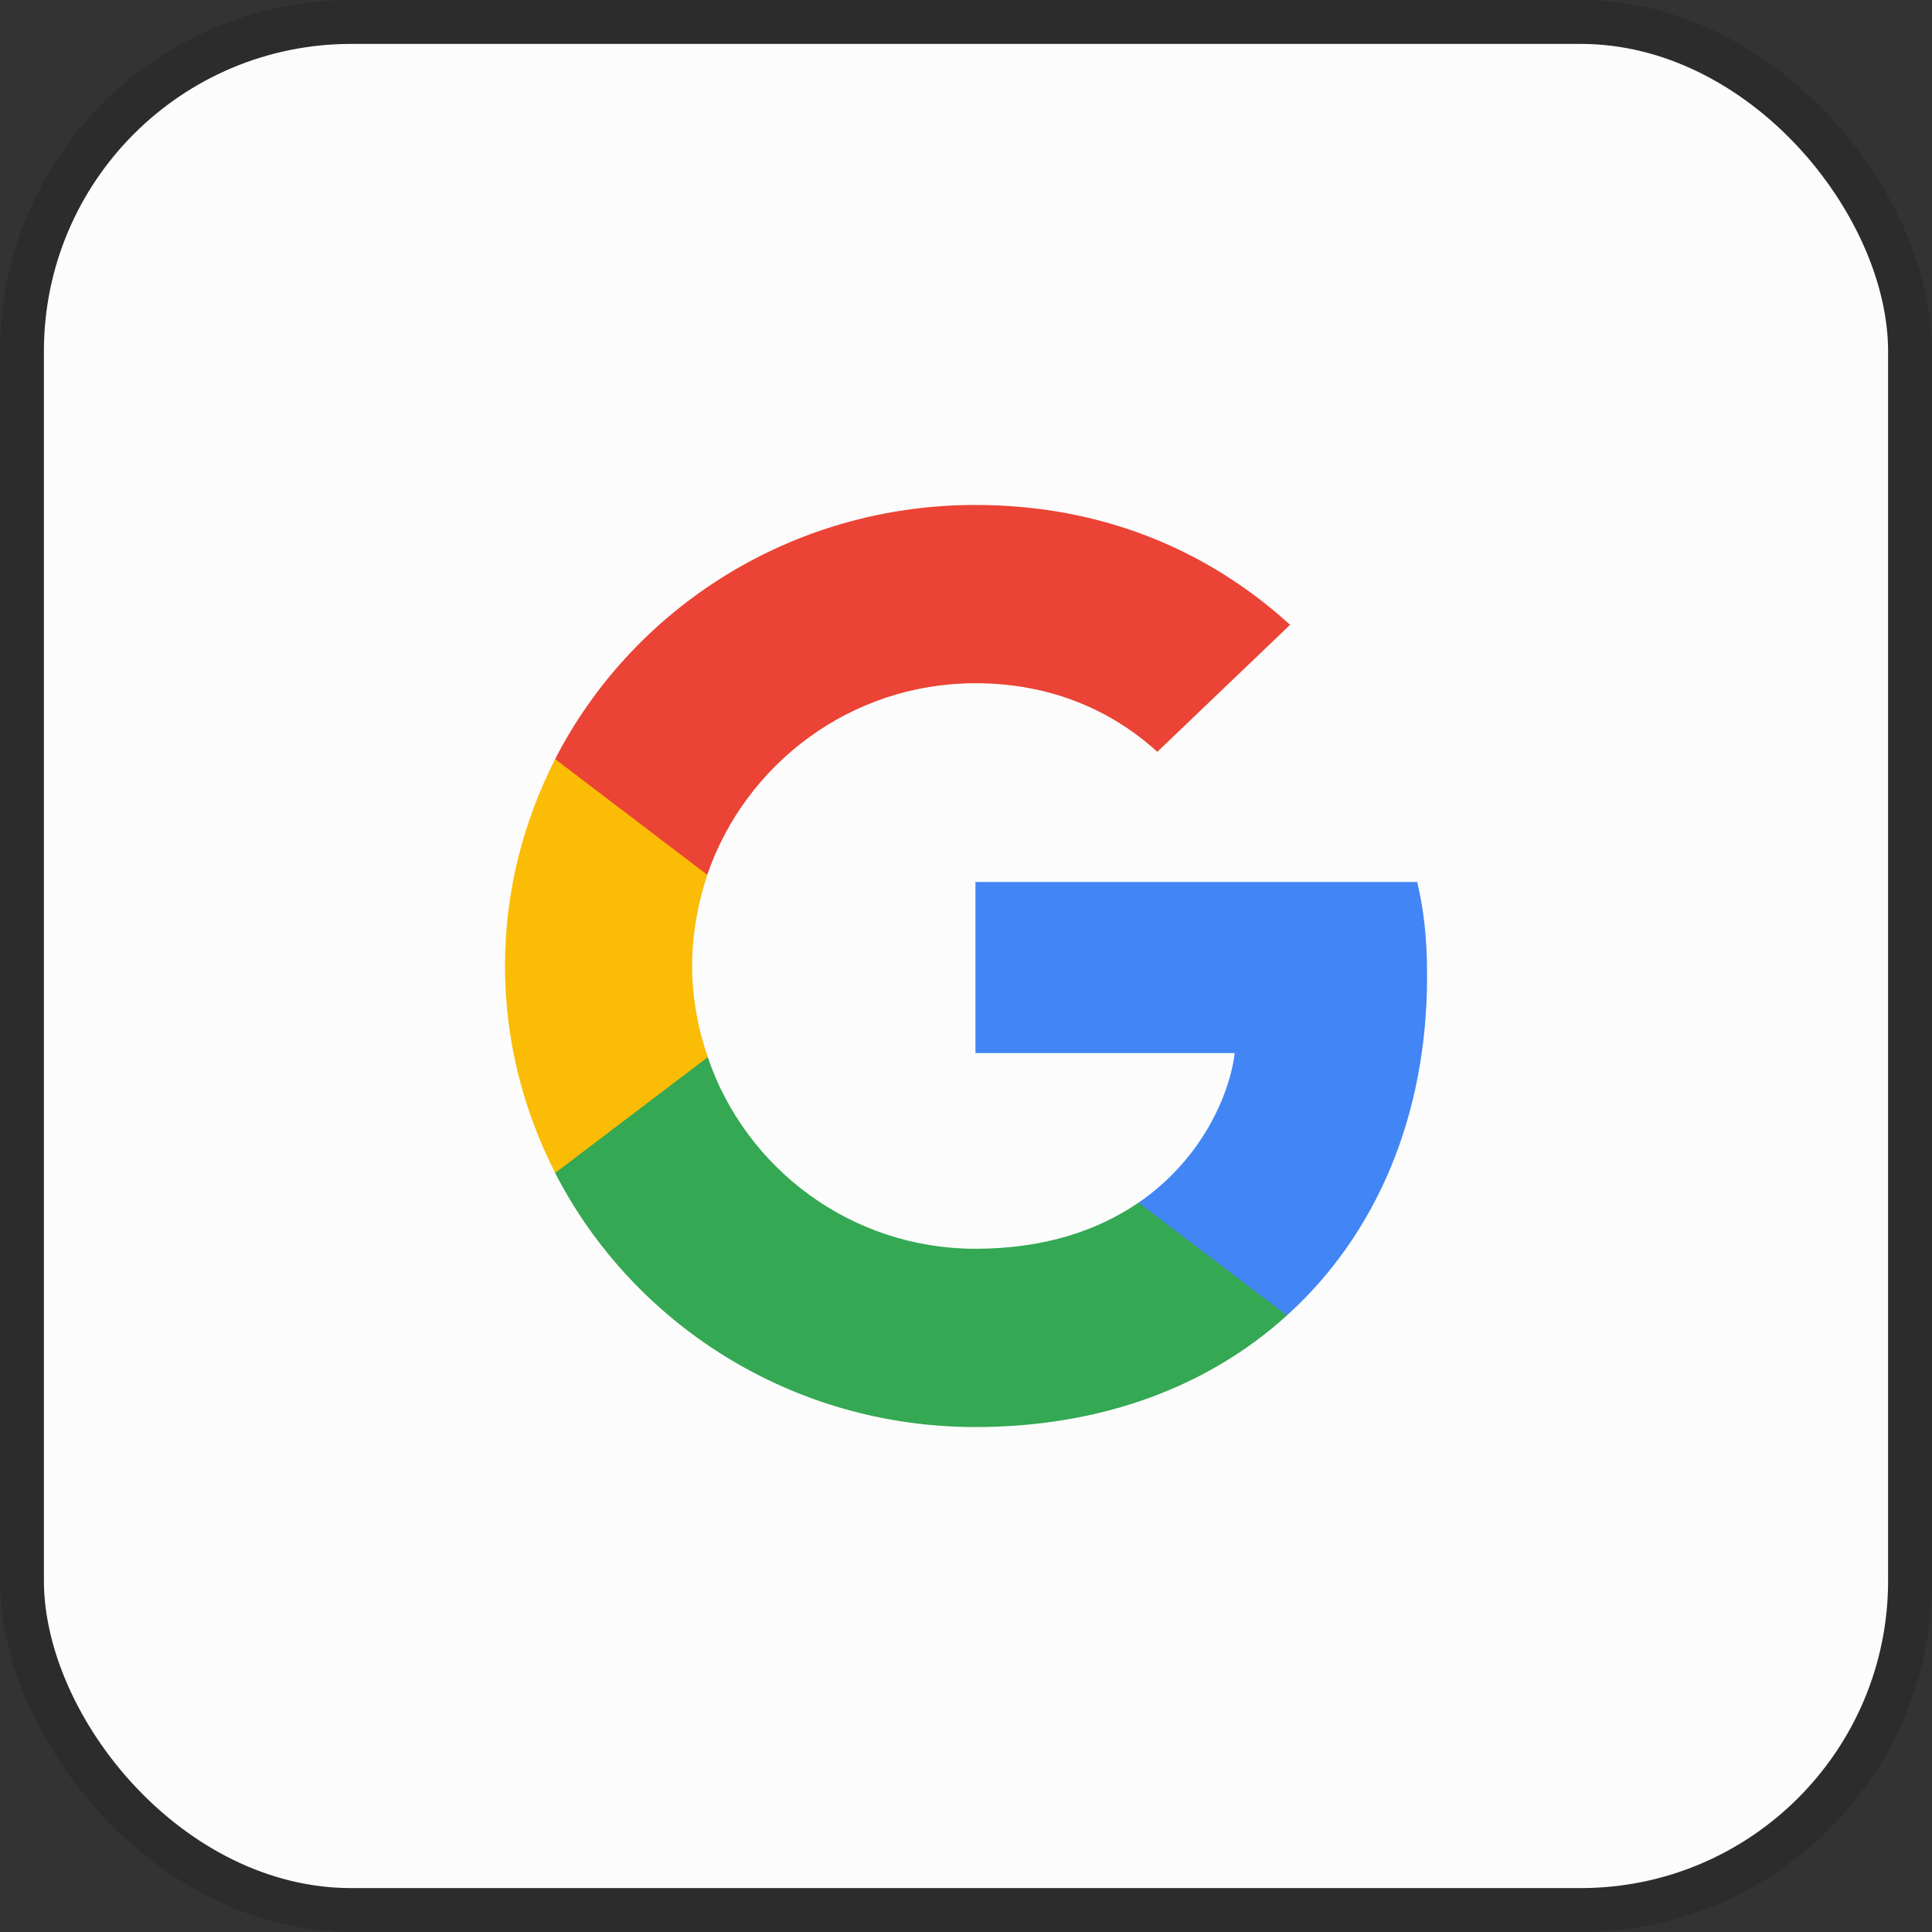 <svg width="44" height="44" viewBox="0 0 44 44" fill="none" xmlns="http://www.w3.org/2000/svg">
<rect x="0" y="0" width="44" height="44" fill="#333333" stroke="none"/>
<rect x="0.5" y="0.5" width="43" height="43" rx="7.5" fill="#FCFCFC"/>
<path d="M32.501 22.233C32.501 21.37 32.43 20.74 32.275 20.086H22.215V23.983H28.12C28.001 24.951 27.358 26.41 25.93 27.39L25.91 27.52L29.09 29.935L29.311 29.956C31.334 28.125 32.501 25.43 32.501 22.233Z" fill="#4285F4"/>
<path d="M22.215 32.5C25.107 32.5 27.536 31.567 29.31 29.957L25.929 27.39C25.024 28.008 23.81 28.44 22.215 28.44C19.381 28.44 16.976 26.608 16.119 24.077L15.994 24.087L12.686 26.596L12.643 26.713C14.405 30.143 18.024 32.5 22.215 32.5Z" fill="#34A853"/>
<path d="M16.12 24.076C15.894 23.423 15.763 22.723 15.763 22C15.763 21.276 15.894 20.576 16.108 19.923L16.102 19.784L12.753 17.235L12.644 17.286C11.918 18.71 11.501 20.308 11.501 22C11.501 23.692 11.918 25.29 12.644 26.713L16.12 24.076Z" fill="#FBBC05"/>
<path d="M22.215 15.56C24.226 15.56 25.584 16.412 26.357 17.123L29.381 14.23C27.524 12.538 25.107 11.5 22.215 11.5C18.024 11.5 14.405 13.857 12.643 17.287L16.107 19.923C16.977 17.392 19.381 15.56 22.215 15.56Z" fill="#EB4335"/>
<rect x="0.5" y="0.5" width="43" height="43" rx="7.5" stroke="#2C2C2C"/>
</svg>
